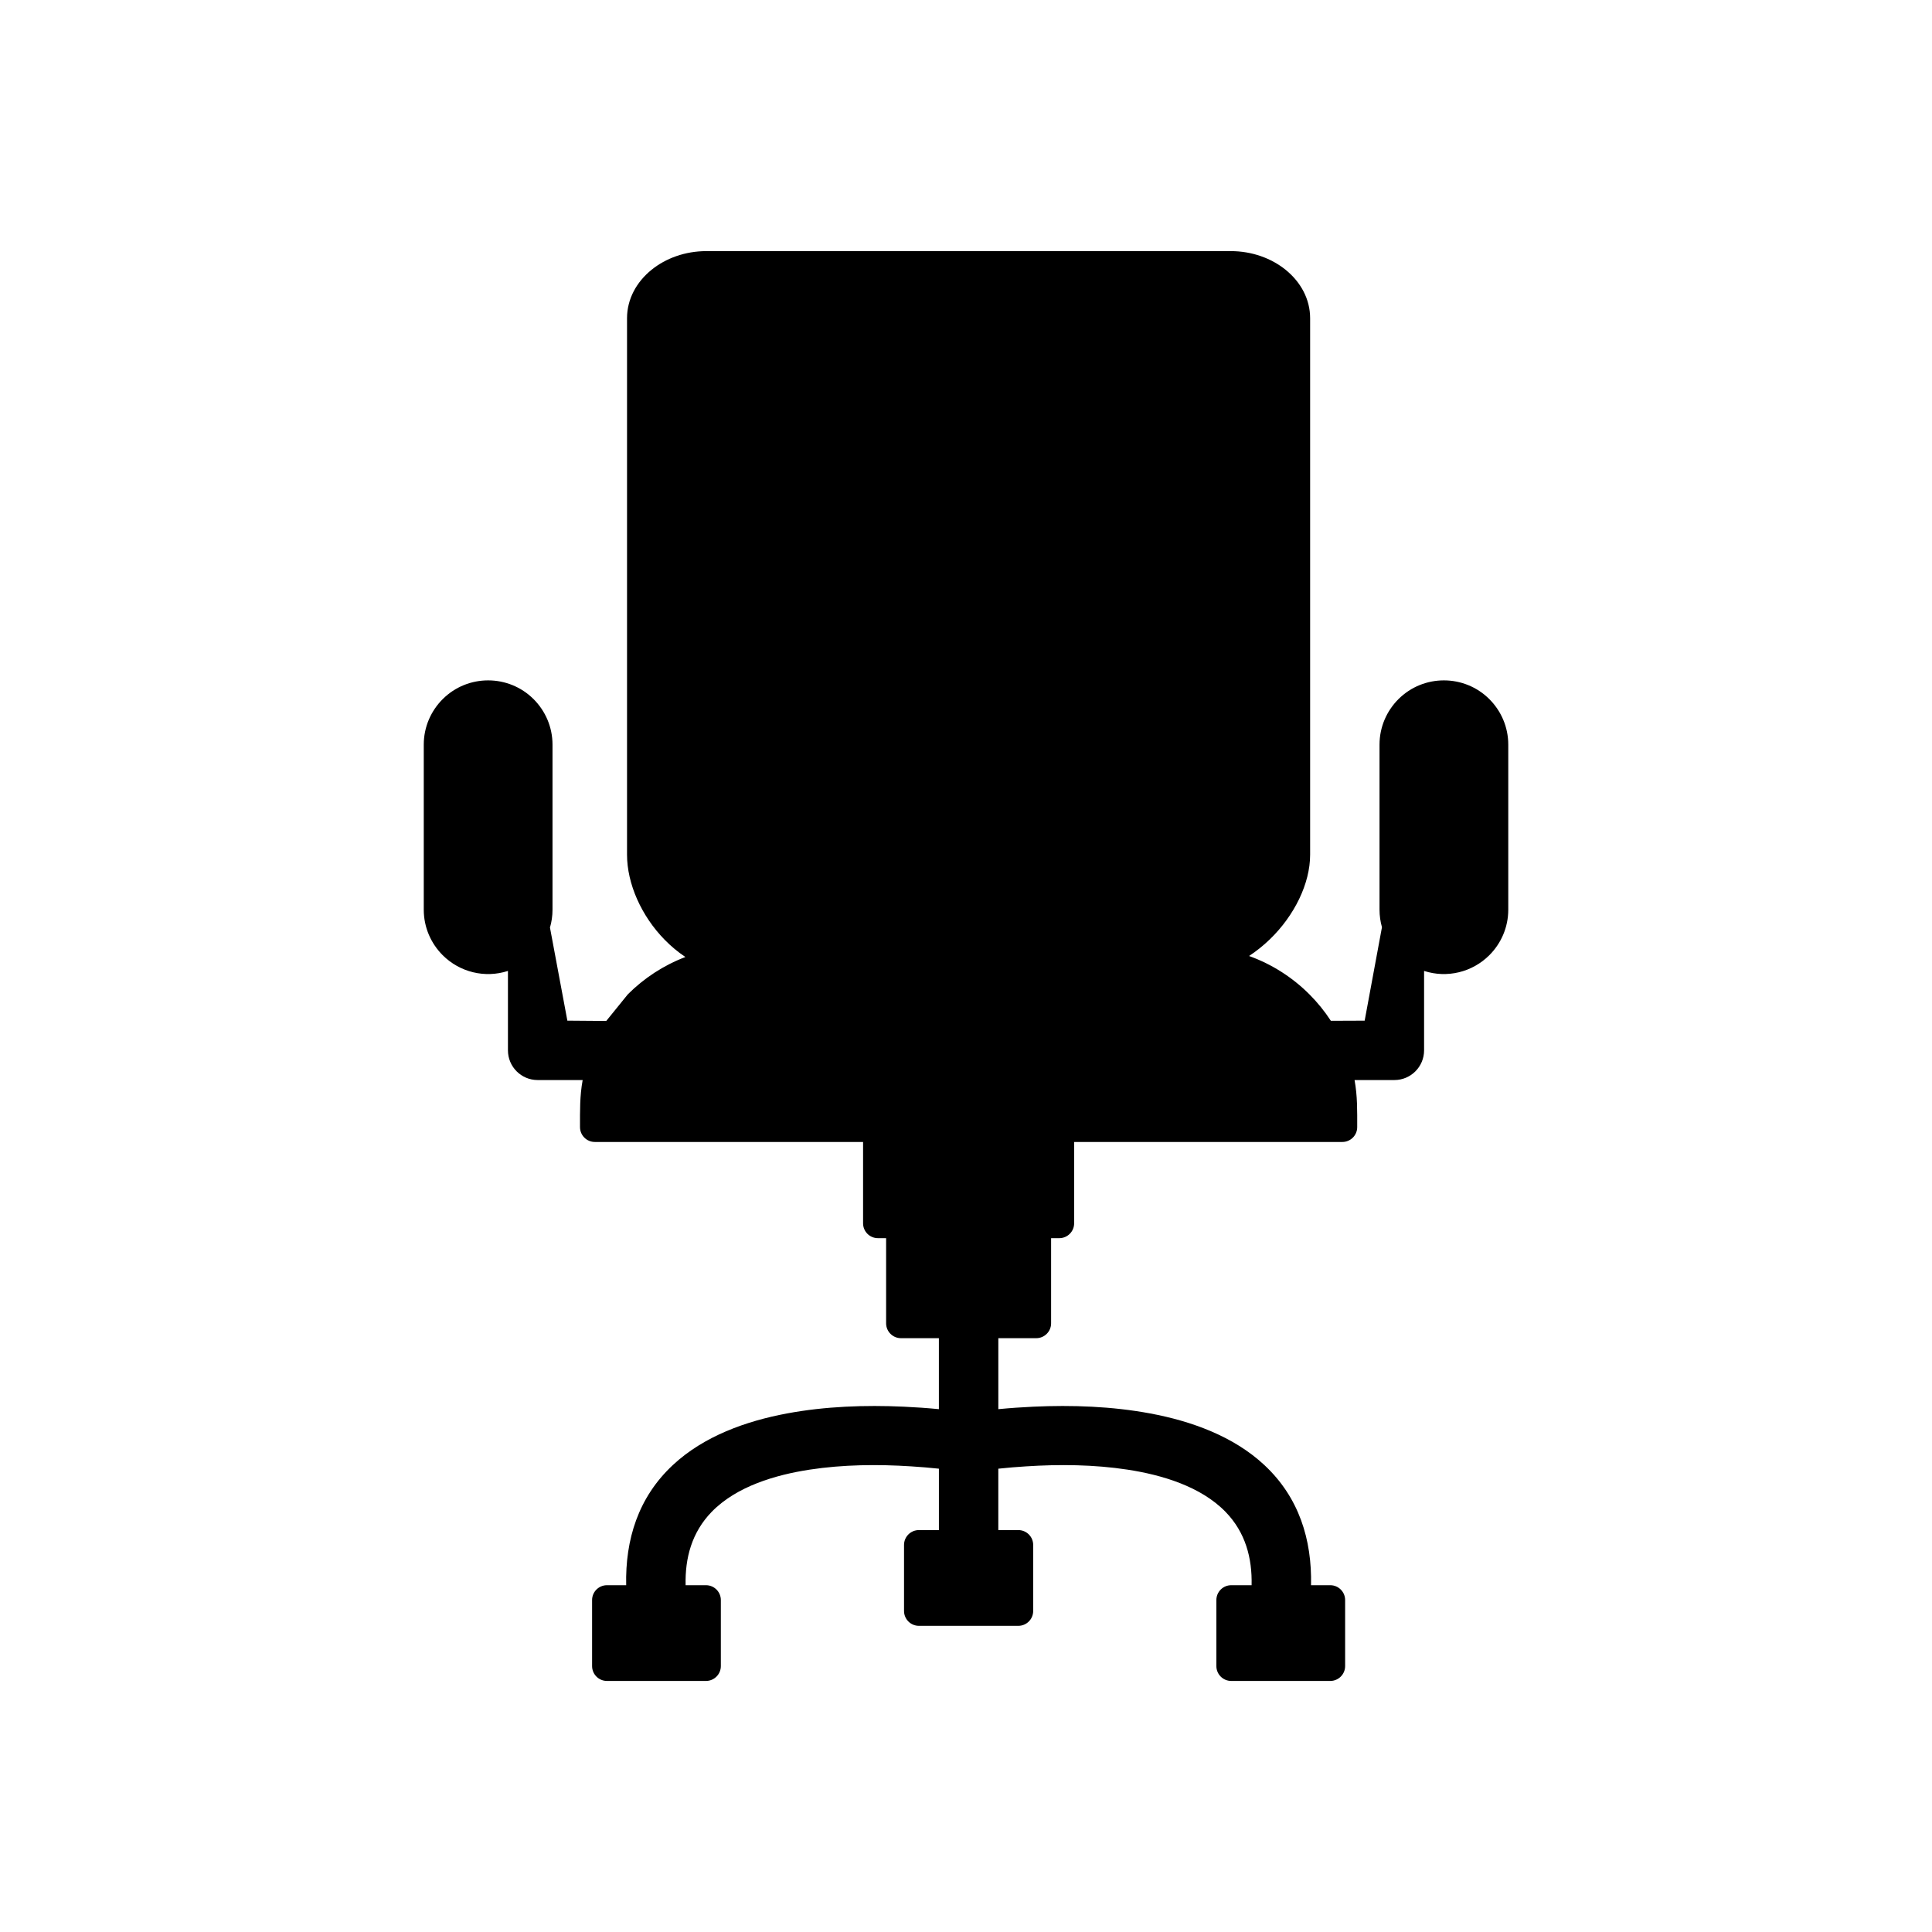 <?xml version="1.0" encoding="UTF-8"?>
<!-- Uploaded to: SVG Repo, www.svgrepo.com, Generator: SVG Repo Mixer Tools -->
<svg fill="#000000" width="800px" height="800px" version="1.1" viewBox="144 144 512 512" xmlns="http://www.w3.org/2000/svg">
 <path d="m475.01 397.35c1.98-1.301 3.828-2.793 5.516-4.422 6.5-6.285 10.672-14.758 10.672-22.43v-142.16c0-5.051-2.481-9.586-6.481-12.828-3.777-3.062-8.926-4.961-14.543-4.961h-138.98c-5.617 0-10.766 1.898-14.543 4.961-3.996 3.242-6.481 7.777-6.481 12.828v142.16c0 7.699 3.797 16.25 9.984 22.559 1.66 1.695 3.496 3.234 5.481 4.559-5.769 2.195-10.957 5.594-15.25 9.887l-5.719 7.059-10.309-0.082-4.609-24.664c0.438-1.508 0.672-3.098 0.672-4.738v-43.742c0-4.695-1.918-8.961-5.008-12.051-6.637-6.637-17.465-6.637-24.102 0-3.09 3.09-5.008 7.356-5.008 12.051v43.742c0 4.695 1.918 8.961 5.008 12.051 4.535 4.535 11.223 6.156 17.301 4.176v21.047c0 4.348 3.527 7.871 7.871 7.871h11.93c-0.785 4.285-0.703 8.176-0.703 12.473 0 2.172 1.762 3.938 3.938 3.938h71.078v21.555c0 2.172 1.762 3.938 3.938 3.938h2.168v22.566c0 2.172 1.762 3.938 3.938 3.938h10.047v18.812c-3.098-0.305-6.207-0.516-9.273-0.656-10.254-0.473-20.852-0.098-30.953 1.785-10.883 2.027-22.051 6.012-30.273 13.68-9.188 8.566-12.633 19.762-12.371 31.844h-5.098c-2.172 0-3.938 1.762-3.938 3.938v17.496c0 2.172 1.762 3.938 3.938 3.938h26.246c2.172 0 3.938-1.762 3.938-3.938v-17.496c0-2.172-1.762-3.938-3.938-3.938h-5.398c-0.172-7.246 1.648-14.016 6.894-19.426 6.574-6.777 16.926-9.816 26.004-11.203 8.809-1.348 18.035-1.441 26.922-0.863 2.363 0.152 4.84 0.348 7.305 0.613v16.273h-5.305c-2.172 0-3.938 1.762-3.938 3.938v17.496c0 2.172 1.762 3.938 3.938 3.938h26.352c2.172 0 3.938-1.762 3.938-3.938v-17.496c0-2.172-1.762-3.938-3.938-3.938h-5.305v-16.273c2.465-0.266 4.941-0.461 7.305-0.613 8.883-0.578 18.109-0.484 26.922 0.863 9.082 1.391 19.43 4.43 26.004 11.203 5.246 5.41 7.066 12.176 6.894 19.426h-5.398c-2.172 0-3.938 1.762-3.938 3.938v17.496c0 2.172 1.762 3.938 3.938 3.938h26.246c2.172 0 3.938-1.762 3.938-3.938v-17.496c0-2.172-1.762-3.938-3.938-3.938h-5.098c0.262-12.082-3.184-23.277-12.371-31.844-8.227-7.668-19.391-11.652-30.273-13.68-10.105-1.883-20.699-2.258-30.953-1.785-3.066 0.141-6.176 0.355-9.273 0.656v-18.812h10.047c2.172 0 3.938-1.762 3.938-3.938v-22.566h2.168c2.172 0 3.938-1.762 3.938-3.938v-21.555h71.078c2.172 0 3.938-1.762 3.938-3.938 0-4.297 0.082-8.191-0.703-12.473h10.555c4.348 0 7.871-3.527 7.871-7.871v-21.047c6.078 1.98 12.77 0.355 17.301-4.176 3.09-3.09 5.008-7.356 5.008-12.051v-43.742c0-4.695-1.918-8.961-5.008-12.051-6.637-6.637-17.465-6.637-24.102 0-3.09 3.09-5.008 7.356-5.008 12.051v43.742c0 1.609 0.227 3.164 0.645 4.644l-4.582 24.762-8.961 0.035c-1.652-2.535-3.562-4.887-5.691-7.016-4.473-4.473-9.914-7.973-15.973-10.152z"/>
</svg>